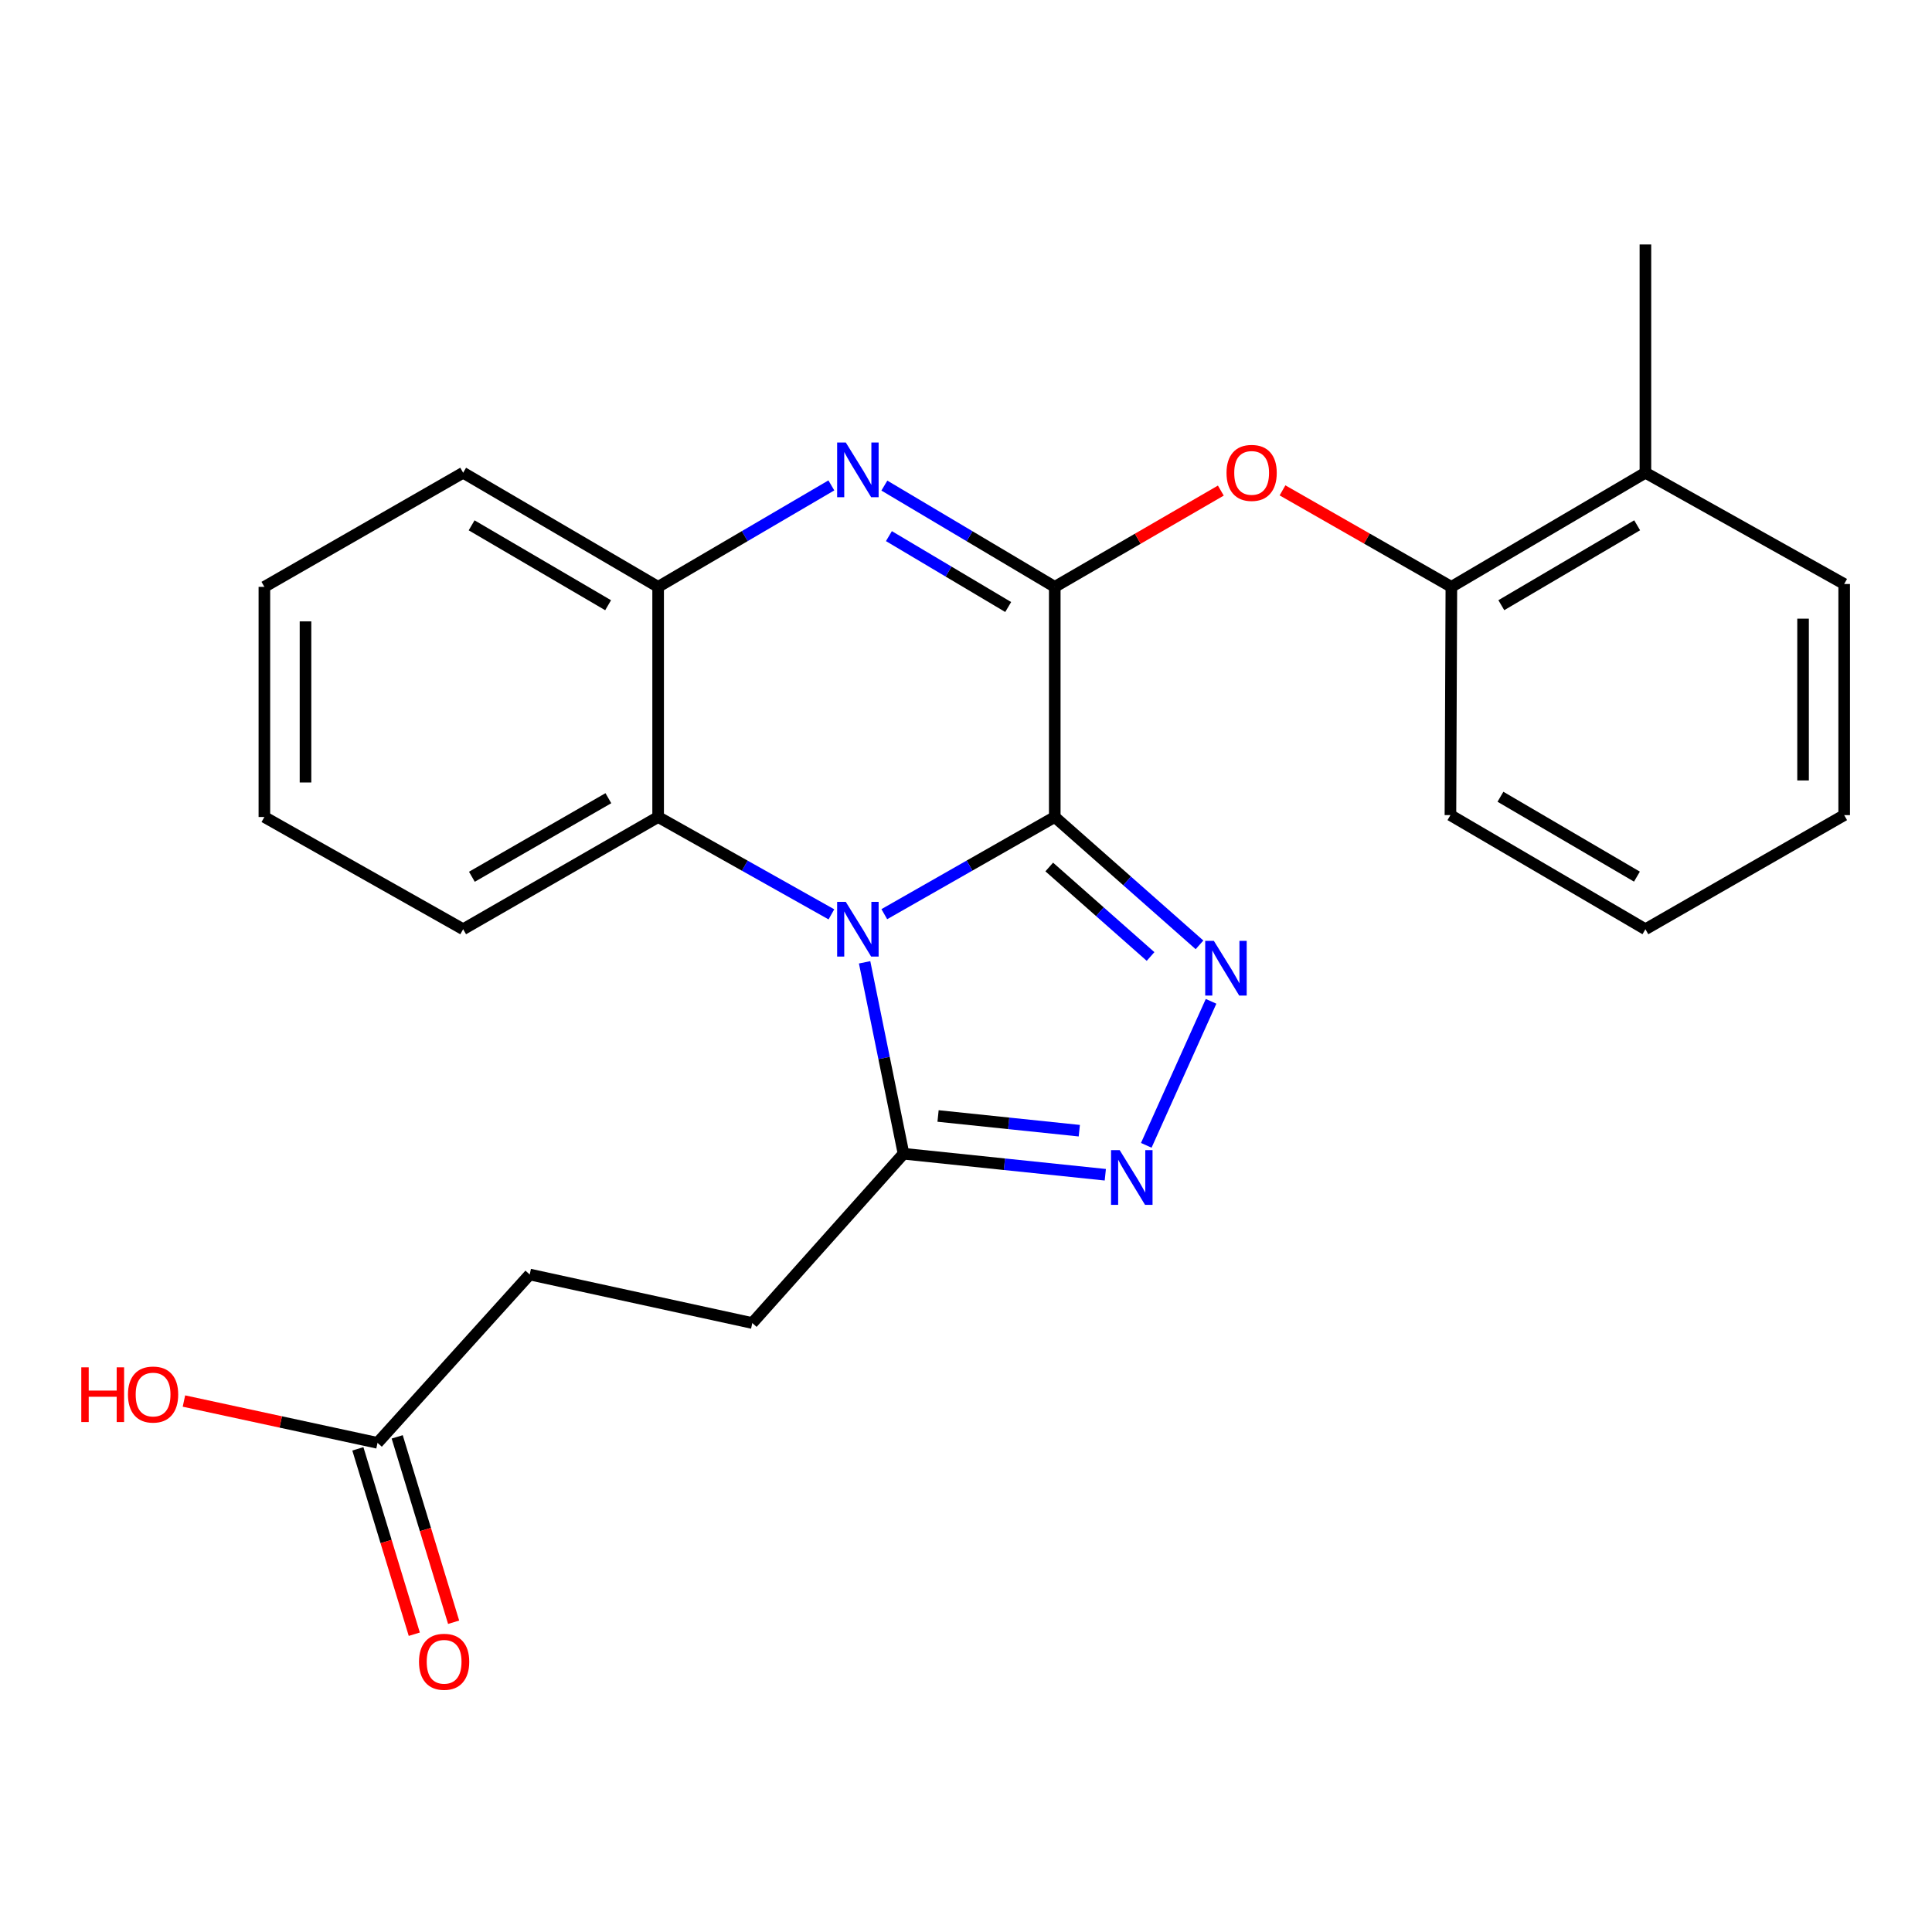 <?xml version='1.0' encoding='iso-8859-1'?>
<svg version='1.1' baseProfile='full'
              xmlns='http://www.w3.org/2000/svg'
                      xmlns:rdkit='http://www.rdkit.org/xml'
                      xmlns:xlink='http://www.w3.org/1999/xlink'
                  xml:space='preserve'
width='1000px' height='1000px' viewBox='0 0 1000 1000'>
<!-- END OF HEADER -->
<rect style='opacity:1.0;fill:#FFFFFF;stroke:none' width='1000' height='1000' x='0' y='0'> </rect>
<path class='bond-0' d='M 545.943,422.877 L 501.828,448.026' style='fill:none;fill-rule:evenodd;stroke:#000000;stroke-width:6px;stroke-linecap:butt;stroke-linejoin:miter;stroke-opacity:1' />
<path class='bond-0' d='M 501.828,448.026 L 457.713,473.176' style='fill:none;fill-rule:evenodd;stroke:#0000FF;stroke-width:6px;stroke-linecap:butt;stroke-linejoin:miter;stroke-opacity:1' />
<path class='bond-1' d='M 545.943,422.877 L 545.943,303.758' style='fill:none;fill-rule:evenodd;stroke:#000000;stroke-width:6px;stroke-linecap:butt;stroke-linejoin:miter;stroke-opacity:1' />
<path class='bond-2' d='M 545.943,422.877 L 583.401,455.967' style='fill:none;fill-rule:evenodd;stroke:#000000;stroke-width:6px;stroke-linecap:butt;stroke-linejoin:miter;stroke-opacity:1' />
<path class='bond-2' d='M 583.401,455.967 L 620.859,489.056' style='fill:none;fill-rule:evenodd;stroke:#0000FF;stroke-width:6px;stroke-linecap:butt;stroke-linejoin:miter;stroke-opacity:1' />
<path class='bond-2' d='M 543.089,448.755 L 569.31,471.918' style='fill:none;fill-rule:evenodd;stroke:#000000;stroke-width:6px;stroke-linecap:butt;stroke-linejoin:miter;stroke-opacity:1' />
<path class='bond-2' d='M 569.31,471.918 L 595.53,495.08' style='fill:none;fill-rule:evenodd;stroke:#0000FF;stroke-width:6px;stroke-linecap:butt;stroke-linejoin:miter;stroke-opacity:1' />
<path class='bond-5' d='M 447.522,498.095 L 457.594,547.631' style='fill:none;fill-rule:evenodd;stroke:#0000FF;stroke-width:6px;stroke-linecap:butt;stroke-linejoin:miter;stroke-opacity:1' />
<path class='bond-5' d='M 457.594,547.631 L 467.665,597.168' style='fill:none;fill-rule:evenodd;stroke:#000000;stroke-width:6px;stroke-linecap:butt;stroke-linejoin:miter;stroke-opacity:1' />
<path class='bond-6' d='M 430.335,473.27 L 385.492,448.073' style='fill:none;fill-rule:evenodd;stroke:#0000FF;stroke-width:6px;stroke-linecap:butt;stroke-linejoin:miter;stroke-opacity:1' />
<path class='bond-6' d='M 385.492,448.073 L 340.648,422.877' style='fill:none;fill-rule:evenodd;stroke:#000000;stroke-width:6px;stroke-linecap:butt;stroke-linejoin:miter;stroke-opacity:1' />
<path class='bond-3' d='M 545.943,303.758 L 501.843,277.548' style='fill:none;fill-rule:evenodd;stroke:#000000;stroke-width:6px;stroke-linecap:butt;stroke-linejoin:miter;stroke-opacity:1' />
<path class='bond-3' d='M 501.843,277.548 L 457.744,251.339' style='fill:none;fill-rule:evenodd;stroke:#0000FF;stroke-width:6px;stroke-linecap:butt;stroke-linejoin:miter;stroke-opacity:1' />
<path class='bond-3' d='M 521.839,314.192 L 490.969,295.845' style='fill:none;fill-rule:evenodd;stroke:#000000;stroke-width:6px;stroke-linecap:butt;stroke-linejoin:miter;stroke-opacity:1' />
<path class='bond-3' d='M 490.969,295.845 L 460.099,277.498' style='fill:none;fill-rule:evenodd;stroke:#0000FF;stroke-width:6px;stroke-linecap:butt;stroke-linejoin:miter;stroke-opacity:1' />
<path class='bond-8' d='M 545.943,303.758 L 588.921,278.843' style='fill:none;fill-rule:evenodd;stroke:#000000;stroke-width:6px;stroke-linecap:butt;stroke-linejoin:miter;stroke-opacity:1' />
<path class='bond-8' d='M 588.921,278.843 L 631.9,253.927' style='fill:none;fill-rule:evenodd;stroke:#FF0000;stroke-width:6px;stroke-linecap:butt;stroke-linejoin:miter;stroke-opacity:1' />
<path class='bond-4' d='M 626.847,518.284 L 593.311,592.818' style='fill:none;fill-rule:evenodd;stroke:#0000FF;stroke-width:6px;stroke-linecap:butt;stroke-linejoin:miter;stroke-opacity:1' />
<path class='bond-7' d='M 430.305,251.24 L 385.476,277.499' style='fill:none;fill-rule:evenodd;stroke:#0000FF;stroke-width:6px;stroke-linecap:butt;stroke-linejoin:miter;stroke-opacity:1' />
<path class='bond-7' d='M 385.476,277.499 L 340.648,303.758' style='fill:none;fill-rule:evenodd;stroke:#000000;stroke-width:6px;stroke-linecap:butt;stroke-linejoin:miter;stroke-opacity:1' />
<path class='bond-25' d='M 572.105,608.049 L 519.885,602.609' style='fill:none;fill-rule:evenodd;stroke:#0000FF;stroke-width:6px;stroke-linecap:butt;stroke-linejoin:miter;stroke-opacity:1' />
<path class='bond-25' d='M 519.885,602.609 L 467.665,597.168' style='fill:none;fill-rule:evenodd;stroke:#000000;stroke-width:6px;stroke-linecap:butt;stroke-linejoin:miter;stroke-opacity:1' />
<path class='bond-25' d='M 558.644,585.248 L 522.09,581.439' style='fill:none;fill-rule:evenodd;stroke:#0000FF;stroke-width:6px;stroke-linecap:butt;stroke-linejoin:miter;stroke-opacity:1' />
<path class='bond-25' d='M 522.09,581.439 L 485.537,577.631' style='fill:none;fill-rule:evenodd;stroke:#000000;stroke-width:6px;stroke-linecap:butt;stroke-linejoin:miter;stroke-opacity:1' />
<path class='bond-11' d='M 467.665,597.168 L 389.388,684.799' style='fill:none;fill-rule:evenodd;stroke:#000000;stroke-width:6px;stroke-linecap:butt;stroke-linejoin:miter;stroke-opacity:1' />
<path class='bond-16' d='M 340.648,422.877 L 239.727,480.97' style='fill:none;fill-rule:evenodd;stroke:#000000;stroke-width:6px;stroke-linecap:butt;stroke-linejoin:miter;stroke-opacity:1' />
<path class='bond-16' d='M 314.892,413.145 L 244.247,453.81' style='fill:none;fill-rule:evenodd;stroke:#000000;stroke-width:6px;stroke-linecap:butt;stroke-linejoin:miter;stroke-opacity:1' />
<path class='bond-26' d='M 340.648,422.877 L 340.648,303.758' style='fill:none;fill-rule:evenodd;stroke:#000000;stroke-width:6px;stroke-linecap:butt;stroke-linejoin:miter;stroke-opacity:1' />
<path class='bond-17' d='M 340.648,303.758 L 239.727,244.684' style='fill:none;fill-rule:evenodd;stroke:#000000;stroke-width:6px;stroke-linecap:butt;stroke-linejoin:miter;stroke-opacity:1' />
<path class='bond-17' d='M 314.758,313.266 L 244.113,271.913' style='fill:none;fill-rule:evenodd;stroke:#000000;stroke-width:6px;stroke-linecap:butt;stroke-linejoin:miter;stroke-opacity:1' />
<path class='bond-9' d='M 663.822,253.813 L 707.524,278.786' style='fill:none;fill-rule:evenodd;stroke:#FF0000;stroke-width:6px;stroke-linecap:butt;stroke-linejoin:miter;stroke-opacity:1' />
<path class='bond-9' d='M 707.524,278.786 L 751.225,303.758' style='fill:none;fill-rule:evenodd;stroke:#000000;stroke-width:6px;stroke-linecap:butt;stroke-linejoin:miter;stroke-opacity:1' />
<path class='bond-13' d='M 751.225,303.758 L 851.662,244.684' style='fill:none;fill-rule:evenodd;stroke:#000000;stroke-width:6px;stroke-linecap:butt;stroke-linejoin:miter;stroke-opacity:1' />
<path class='bond-13' d='M 777.081,313.243 L 847.387,271.891' style='fill:none;fill-rule:evenodd;stroke:#000000;stroke-width:6px;stroke-linecap:butt;stroke-linejoin:miter;stroke-opacity:1' />
<path class='bond-18' d='M 751.225,303.758 L 750.741,421.908' style='fill:none;fill-rule:evenodd;stroke:#000000;stroke-width:6px;stroke-linecap:butt;stroke-linejoin:miter;stroke-opacity:1' />
<path class='bond-10' d='M 195.409,746.818 L 274.183,659.684' style='fill:none;fill-rule:evenodd;stroke:#000000;stroke-width:6px;stroke-linecap:butt;stroke-linejoin:miter;stroke-opacity:1' />
<path class='bond-12' d='M 185.228,749.917 L 199.833,797.892' style='fill:none;fill-rule:evenodd;stroke:#000000;stroke-width:6px;stroke-linecap:butt;stroke-linejoin:miter;stroke-opacity:1' />
<path class='bond-12' d='M 199.833,797.892 L 214.437,845.868' style='fill:none;fill-rule:evenodd;stroke:#FF0000;stroke-width:6px;stroke-linecap:butt;stroke-linejoin:miter;stroke-opacity:1' />
<path class='bond-12' d='M 205.59,743.718 L 220.194,791.694' style='fill:none;fill-rule:evenodd;stroke:#000000;stroke-width:6px;stroke-linecap:butt;stroke-linejoin:miter;stroke-opacity:1' />
<path class='bond-12' d='M 220.194,791.694 L 234.798,839.67' style='fill:none;fill-rule:evenodd;stroke:#FF0000;stroke-width:6px;stroke-linecap:butt;stroke-linejoin:miter;stroke-opacity:1' />
<path class='bond-15' d='M 195.409,746.818 L 145.308,735.997' style='fill:none;fill-rule:evenodd;stroke:#000000;stroke-width:6px;stroke-linecap:butt;stroke-linejoin:miter;stroke-opacity:1' />
<path class='bond-15' d='M 145.308,735.997 L 95.206,725.176' style='fill:none;fill-rule:evenodd;stroke:#FF0000;stroke-width:6px;stroke-linecap:butt;stroke-linejoin:miter;stroke-opacity:1' />
<path class='bond-14' d='M 389.388,684.799 L 274.183,659.684' style='fill:none;fill-rule:evenodd;stroke:#000000;stroke-width:6px;stroke-linecap:butt;stroke-linejoin:miter;stroke-opacity:1' />
<path class='bond-19' d='M 851.662,244.684 L 851.662,126.535' style='fill:none;fill-rule:evenodd;stroke:#000000;stroke-width:6px;stroke-linecap:butt;stroke-linejoin:miter;stroke-opacity:1' />
<path class='bond-20' d='M 851.662,244.684 L 954.545,302.28' style='fill:none;fill-rule:evenodd;stroke:#000000;stroke-width:6px;stroke-linecap:butt;stroke-linejoin:miter;stroke-opacity:1' />
<path class='bond-21' d='M 239.727,480.97 L 136.843,422.877' style='fill:none;fill-rule:evenodd;stroke:#000000;stroke-width:6px;stroke-linecap:butt;stroke-linejoin:miter;stroke-opacity:1' />
<path class='bond-22' d='M 239.727,244.684 L 136.843,303.758' style='fill:none;fill-rule:evenodd;stroke:#000000;stroke-width:6px;stroke-linecap:butt;stroke-linejoin:miter;stroke-opacity:1' />
<path class='bond-23' d='M 750.741,421.908 L 851.662,480.97' style='fill:none;fill-rule:evenodd;stroke:#000000;stroke-width:6px;stroke-linecap:butt;stroke-linejoin:miter;stroke-opacity:1' />
<path class='bond-23' d='M 776.629,412.398 L 847.274,453.742' style='fill:none;fill-rule:evenodd;stroke:#000000;stroke-width:6px;stroke-linecap:butt;stroke-linejoin:miter;stroke-opacity:1' />
<path class='bond-28' d='M 954.545,302.28 L 954.545,421.908' style='fill:none;fill-rule:evenodd;stroke:#000000;stroke-width:6px;stroke-linecap:butt;stroke-linejoin:miter;stroke-opacity:1' />
<path class='bond-28' d='M 933.262,320.224 L 933.262,403.963' style='fill:none;fill-rule:evenodd;stroke:#000000;stroke-width:6px;stroke-linecap:butt;stroke-linejoin:miter;stroke-opacity:1' />
<path class='bond-27' d='M 136.843,422.877 L 136.843,303.758' style='fill:none;fill-rule:evenodd;stroke:#000000;stroke-width:6px;stroke-linecap:butt;stroke-linejoin:miter;stroke-opacity:1' />
<path class='bond-27' d='M 158.127,405.009 L 158.127,321.626' style='fill:none;fill-rule:evenodd;stroke:#000000;stroke-width:6px;stroke-linecap:butt;stroke-linejoin:miter;stroke-opacity:1' />
<path class='bond-24' d='M 851.662,480.97 L 954.545,421.908' style='fill:none;fill-rule:evenodd;stroke:#000000;stroke-width:6px;stroke-linecap:butt;stroke-linejoin:miter;stroke-opacity:1' />
<path  class='atom-1' d='M 437.78 466.81
L 447.06 481.81
Q 447.98 483.29, 449.46 485.97
Q 450.94 488.65, 451.02 488.81
L 451.02 466.81
L 454.78 466.81
L 454.78 495.13
L 450.9 495.13
L 440.94 478.73
Q 439.78 476.81, 438.54 474.61
Q 437.34 472.41, 436.98 471.73
L 436.98 495.13
L 433.3 495.13
L 433.3 466.81
L 437.78 466.81
' fill='#0000FF'/>
<path  class='atom-3' d='M 628.294 486.994
L 637.574 501.994
Q 638.494 503.474, 639.974 506.154
Q 641.454 508.834, 641.534 508.994
L 641.534 486.994
L 645.294 486.994
L 645.294 515.314
L 641.414 515.314
L 631.454 498.914
Q 630.294 496.994, 629.054 494.794
Q 627.854 492.594, 627.494 491.914
L 627.494 515.314
L 623.814 515.314
L 623.814 486.994
L 628.294 486.994
' fill='#0000FF'/>
<path  class='atom-4' d='M 437.78 229.034
L 447.06 244.034
Q 447.98 245.514, 449.46 248.194
Q 450.94 250.874, 451.02 251.034
L 451.02 229.034
L 454.78 229.034
L 454.78 257.354
L 450.9 257.354
L 440.94 240.954
Q 439.78 239.034, 438.54 236.834
Q 437.34 234.634, 436.98 233.954
L 436.98 257.354
L 433.3 257.354
L 433.3 229.034
L 437.78 229.034
' fill='#0000FF'/>
<path  class='atom-5' d='M 579.554 595.317
L 588.834 610.317
Q 589.754 611.797, 591.234 614.477
Q 592.714 617.157, 592.794 617.317
L 592.794 595.317
L 596.554 595.317
L 596.554 623.637
L 592.674 623.637
L 582.714 607.237
Q 581.554 605.317, 580.314 603.117
Q 579.114 600.917, 578.754 600.237
L 578.754 623.637
L 575.074 623.637
L 575.074 595.317
L 579.554 595.317
' fill='#0000FF'/>
<path  class='atom-9' d='M 634.845 244.764
Q 634.845 237.964, 638.205 234.164
Q 641.565 230.364, 647.845 230.364
Q 654.125 230.364, 657.485 234.164
Q 660.845 237.964, 660.845 244.764
Q 660.845 251.644, 657.445 255.564
Q 654.045 259.444, 647.845 259.444
Q 641.605 259.444, 638.205 255.564
Q 634.845 251.684, 634.845 244.764
M 647.845 256.244
Q 652.165 256.244, 654.485 253.364
Q 656.845 250.444, 656.845 244.764
Q 656.845 239.204, 654.485 236.404
Q 652.165 233.564, 647.845 233.564
Q 643.525 233.564, 641.165 236.364
Q 638.845 239.164, 638.845 244.764
Q 638.845 250.484, 641.165 253.364
Q 643.525 256.244, 647.845 256.244
' fill='#FF0000'/>
<path  class='atom-13' d='M 216.877 860.128
Q 216.877 853.328, 220.237 849.528
Q 223.597 845.728, 229.877 845.728
Q 236.157 845.728, 239.517 849.528
Q 242.877 853.328, 242.877 860.128
Q 242.877 867.008, 239.477 870.928
Q 236.077 874.808, 229.877 874.808
Q 223.637 874.808, 220.237 870.928
Q 216.877 867.048, 216.877 860.128
M 229.877 871.608
Q 234.197 871.608, 236.517 868.728
Q 238.877 865.808, 238.877 860.128
Q 238.877 854.568, 236.517 851.768
Q 234.197 848.928, 229.877 848.928
Q 225.557 848.928, 223.197 851.728
Q 220.877 854.528, 220.877 860.128
Q 220.877 865.848, 223.197 868.728
Q 225.557 871.608, 229.877 871.608
' fill='#FF0000'/>
<path  class='atom-16' d='M 42.075 707.726
L 45.915 707.726
L 45.915 719.766
L 60.395 719.766
L 60.395 707.726
L 64.235 707.726
L 64.235 736.046
L 60.395 736.046
L 60.395 722.966
L 45.915 722.966
L 45.915 736.046
L 42.075 736.046
L 42.075 707.726
' fill='#FF0000'/>
<path  class='atom-16' d='M 66.235 721.806
Q 66.235 715.006, 69.595 711.206
Q 72.955 707.406, 79.235 707.406
Q 85.515 707.406, 88.875 711.206
Q 92.235 715.006, 92.235 721.806
Q 92.235 728.686, 88.835 732.606
Q 85.435 736.486, 79.235 736.486
Q 72.995 736.486, 69.595 732.606
Q 66.235 728.726, 66.235 721.806
M 79.235 733.286
Q 83.555 733.286, 85.875 730.406
Q 88.235 727.486, 88.235 721.806
Q 88.235 716.246, 85.875 713.446
Q 83.555 710.606, 79.235 710.606
Q 74.915 710.606, 72.555 713.406
Q 70.235 716.206, 70.235 721.806
Q 70.235 727.526, 72.555 730.406
Q 74.915 733.286, 79.235 733.286
' fill='#FF0000'/>
</svg>
